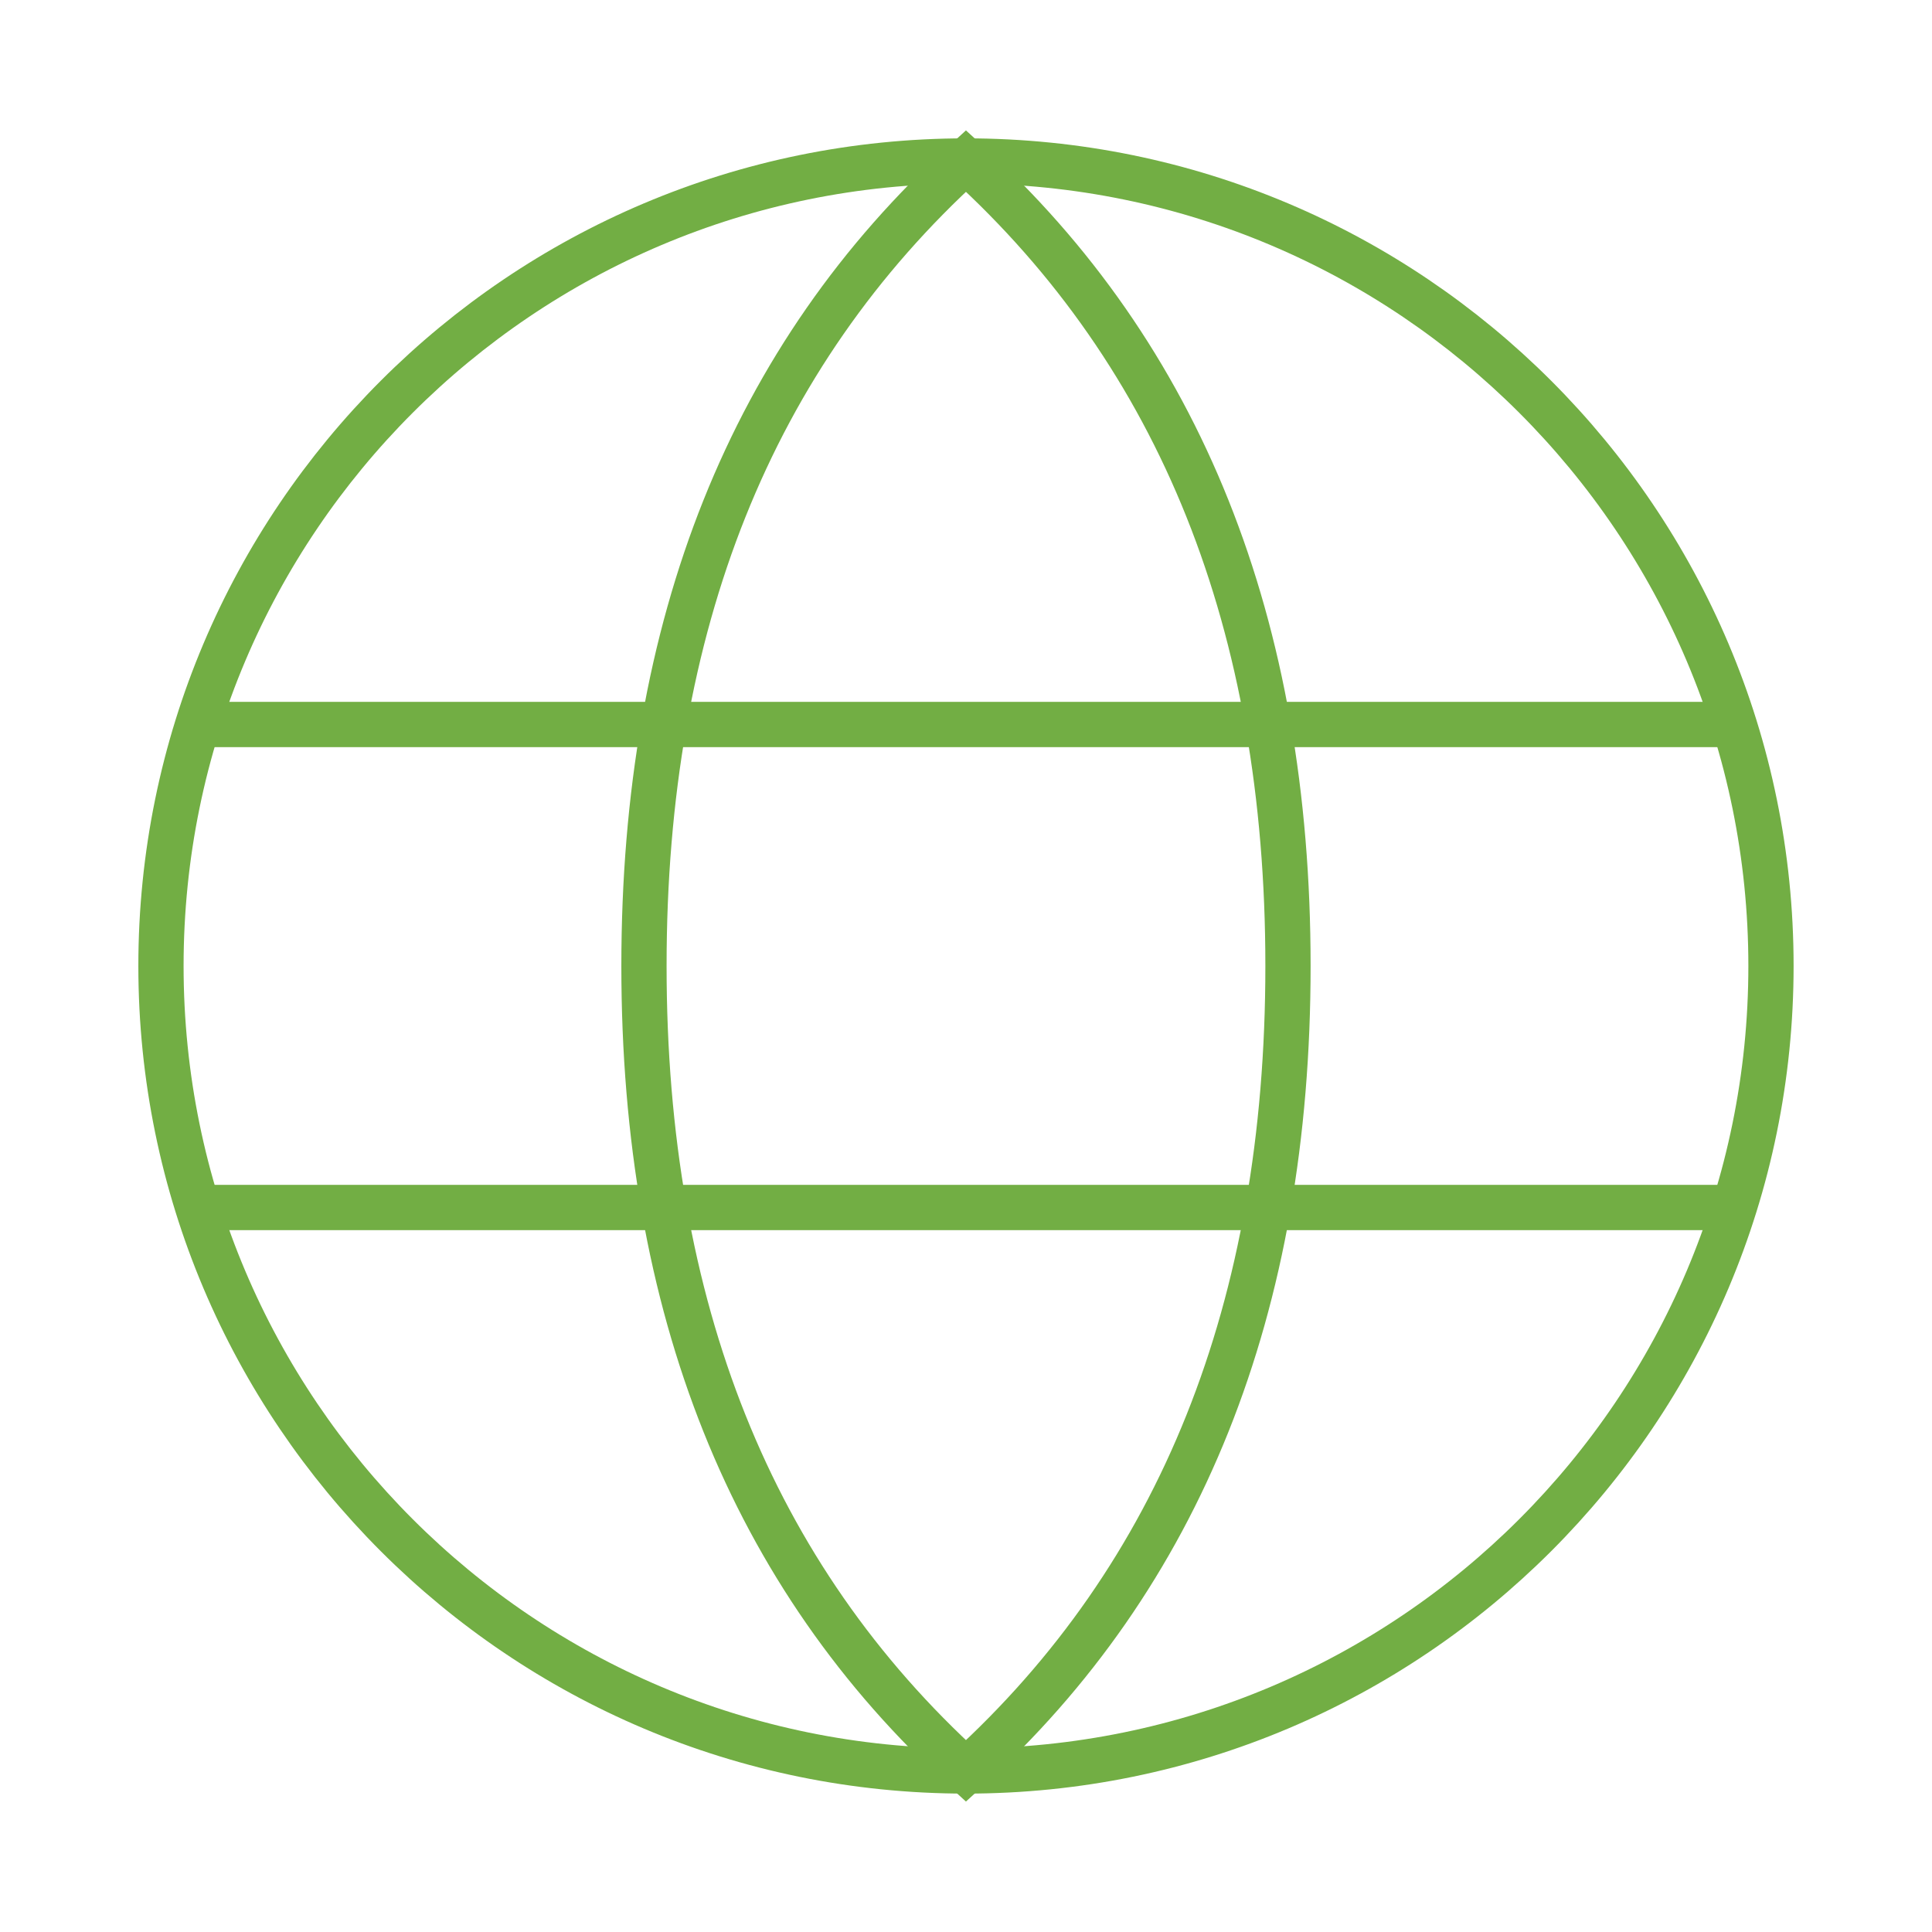 <svg width="41" height="41" viewBox="0 0 41 41" fill="none" xmlns="http://www.w3.org/2000/svg">
<path d="M20.499 37.583C29.934 37.583 37.583 29.934 37.583 20.499C37.583 11.065 29.934 3.416 20.499 3.416C11.065 3.416 3.416 11.065 3.416 20.499C3.416 29.934 11.065 37.583 20.499 37.583Z" stroke="#72AE44" stroke-width="0.96" stroke-linecap="square"/>
<path d="M20.499 37.583C25.055 33.441 27.333 27.747 27.333 20.499C27.333 13.252 25.055 7.557 20.499 3.416C15.944 7.557 13.666 13.252 13.666 20.499C13.666 27.747 15.944 33.441 20.499 37.583Z" stroke="#72AE44" stroke-width="0.96" stroke-linecap="round"/>
<path d="M4.27 15.375H36.728M4.27 25.625H36.728" stroke="#72AE44" stroke-width="0.96" stroke-linecap="round"/>
</svg>
